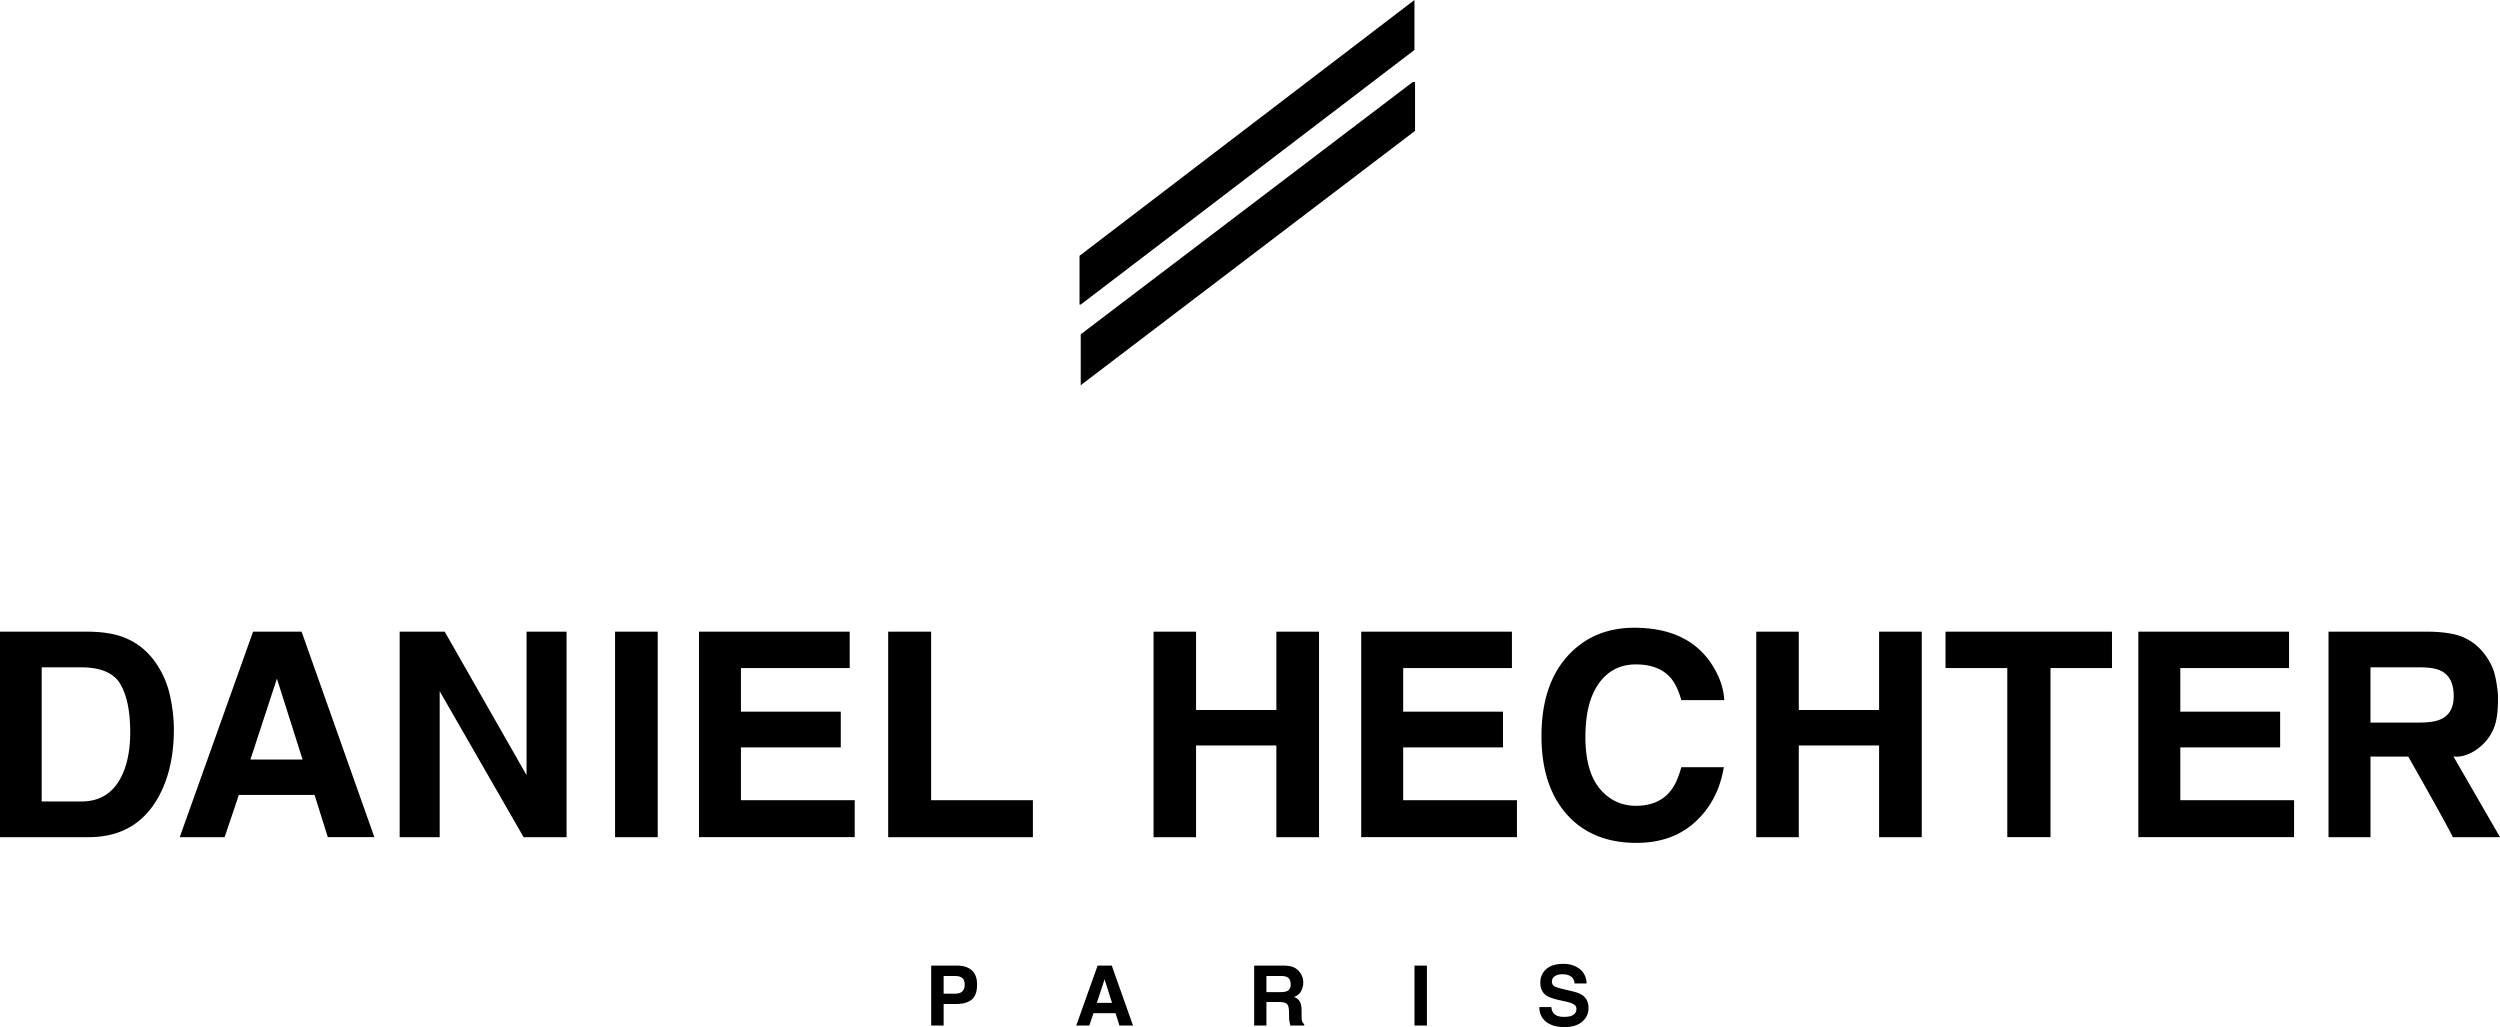 <svg xmlns="http://www.w3.org/2000/svg" xml:space="preserve" width="420.266" height="172.659" baseProfile="tiny"><g><g><path d="M20.238 115.011c1.102 1.883 1.653 4.582 1.653 8.098 0 2.547-.368 4.742-1.102 6.586-1.344 3.359-3.719 5.039-7.125 5.039H7.008v-22.547h6.656c3.281 0 5.473.941 6.574 2.824M0 106.187v34.547h14.883c5.218 0 9.077-2.148 11.578-6.445 1.843-3.188 2.766-7.078 2.766-11.672 0-1.812-.219-3.719-.657-5.719s-1.258-3.859-2.461-5.578c-1.5-2.125-3.461-3.586-5.882-4.383-1.423-.469-3.204-.719-5.344-.75H0zM50.864 127.679h-8.766l4.453-13.594 4.313 13.594zm-13.102 13.054 2.391-7.102h12.726l2.227 7.102h7.828L50.7 106.187h-8.157l-12.328 34.547h7.547zM73.914 140.733v-24.539l14.109 24.539h7.219v-34.546h-6.726v24.117l-13.758-24.117h-7.571v34.546zM103.395 106.187h7.172v34.547h-7.172zM117.504 106.187v34.546h26.18v-6.211h-19.125v-8.882h16.781v-6h-16.781v-7.336h18.281v-6.117zM149.309 140.733v-34.546h7.219v28.335h17.109v6.211zM201.066 140.733h-7.148v-34.546h7.148v13.171h13.5v-13.171h7.172v34.546h-7.172v-15.421h-13.5zM228.828 106.187v34.546h26.18v-6.211h-19.125v-8.882h16.781v-6h-16.781v-7.336h18.281v-6.117zM263.398 136.913c2.844 3.188 6.75 4.781 11.719 4.781 4.016 0 7.309-1.18 9.879-3.539s4.168-5.421 4.793-9.188h-7.148c-.484 1.781-1.094 3.117-1.828 4.008-1.328 1.656-3.258 2.484-5.789 2.484-2.469 0-4.504-.965-6.105-2.895s-2.402-4.832-2.402-8.707c0-3.874.758-6.871 2.273-8.988s3.586-3.176 6.211-3.176c2.578 0 4.523.75 5.835 2.25.735.844 1.337 2.094 1.806 3.75h7.219c-.109-2.156-.906-4.305-2.391-6.445-2.688-3.813-6.938-5.719-12.75-5.719-4.344 0-7.922 1.423-10.734 4.266-3.234 3.266-4.852 7.914-4.852 13.945-.001 5.579 1.421 9.97 4.264 13.173M302.387 140.733h-7.149v-34.546h7.149v13.171h13.5v-13.171h7.172v34.546h-7.172v-15.421h-13.5zM327.055 106.187h27.984v6.117h-10.336v28.429h-7.265v-28.429h-10.383zM359.469 106.187v34.546h26.179v-6.211h-19.125v-8.882h16.782v-6h-16.782v-7.336h18.282v-6.117zM410.398 112.796c1.39.72 2.086 2.125 2.086 4.219 0 1.938-.719 3.234-2.156 3.891-.813.375-2.031.563-3.656.563h-8.18v-9.281h8.391c1.562-.001 2.734.203 3.515.608m-18.96-6.609v34.547h7.055v-13.547h6.352s7.258 12.781 7.477 13.547h7.945l-7.838-13.584c2 .375 5.375-1.375 6.75-4.625.695-1.646.75-3.609.75-5.25 0-1.359-.42-3.814-.857-4.877s-1.032-2.031-1.782-2.906c-.905-1.062-2.011-1.867-3.315-2.414s-3.168-.844-5.59-.891h-16.947zM181.677 51.2h-.2V43l56.3-43v8.4zM237.877 22l-56 42.6-.2.2v-8.6l55.8-42.4h.4zM161.754 166.679c-.276.241-.662.362-1.159.362h-1.962v-2.967h1.962c.497 0 .883.11 1.159.335.275.223.413.597.413 1.121s-.138.907-.413 1.149m1.596-3.576c-.602-.52-1.408-.778-2.42-.778h-4.389V172.4h2.092v-3.623h2.14c1.116 0 1.975-.245 2.577-.737.602-.493.902-1.333.902-2.522 0-1.091-.3-1.895-.902-2.415M186.942 168.592h-2.556l1.298-3.964 1.258 3.964zm-3.82 3.807.697-2.07h3.712l.65 2.07h2.283l-3.569-10.076h-2.378l-3.596 10.076h2.201zM216.366 164.252c.405.21.608.62.608 1.229 0 .566-.209.944-.629 1.135-.236.109-.592.164-1.066.164h-2.386v-2.707h2.447c.457 0 .799.061 1.026.179m-5.53-1.929v10.076h2.058v-3.951h2.175c.619 0 1.041.107 1.268.321.225.216.343.644.352 1.286l.014.936c.005.297.034.586.089.869.028.137.073.316.137.539h2.317v-.252a.843.843 0 0 1-.383-.574c-.037-.164-.055-.477-.055-.937v-.677c0-.706-.097-1.232-.291-1.576-.193-.344-.522-.609-.987-.796.556-.192.954-.519 1.196-.981s.362-.933.362-1.412c0-.396-.063-.748-.191-1.06a3.117 3.117 0 0 0-.52-.847 2.534 2.534 0 0 0-.968-.704c-.38-.159-.924-.246-1.63-.261h-4.943zM237.781 162.323h2.092v10.076h-2.092zM259.902 171.761c.752.6 1.784.898 3.097.898 1.285 0 2.28-.304 2.983-.912.705-.608 1.057-1.373 1.057-2.293 0-.898-.301-1.584-.902-2.059-.388-.305-.963-.548-1.723-.73l-1.736-.418c-.671-.158-1.107-.297-1.313-.416-.319-.178-.479-.446-.479-.807 0-.392.161-.697.485-.916.323-.22.757-.328 1.299-.328.487 0 .896.084 1.224.252.492.256.756.687.793 1.293h2.023c-.038-1.071-.43-1.889-1.18-2.451s-1.655-.844-2.717-.844c-1.271 0-2.235.299-2.892.896s-.984 1.346-.984 2.249c0 .988.339 1.715 1.019 2.18.4.279 1.125.536 2.173.773l1.067.238c.624.138 1.082.295 1.374.473.292.182.438.439.438.771 0 .57-.296.961-.883 1.17-.311.108-.713.164-1.21.164-.829 0-1.415-.207-1.757-.623-.188-.227-.313-.572-.376-1.031h-2.01c.002 1.048.378 1.871 1.13 2.471"/></g></g></svg>